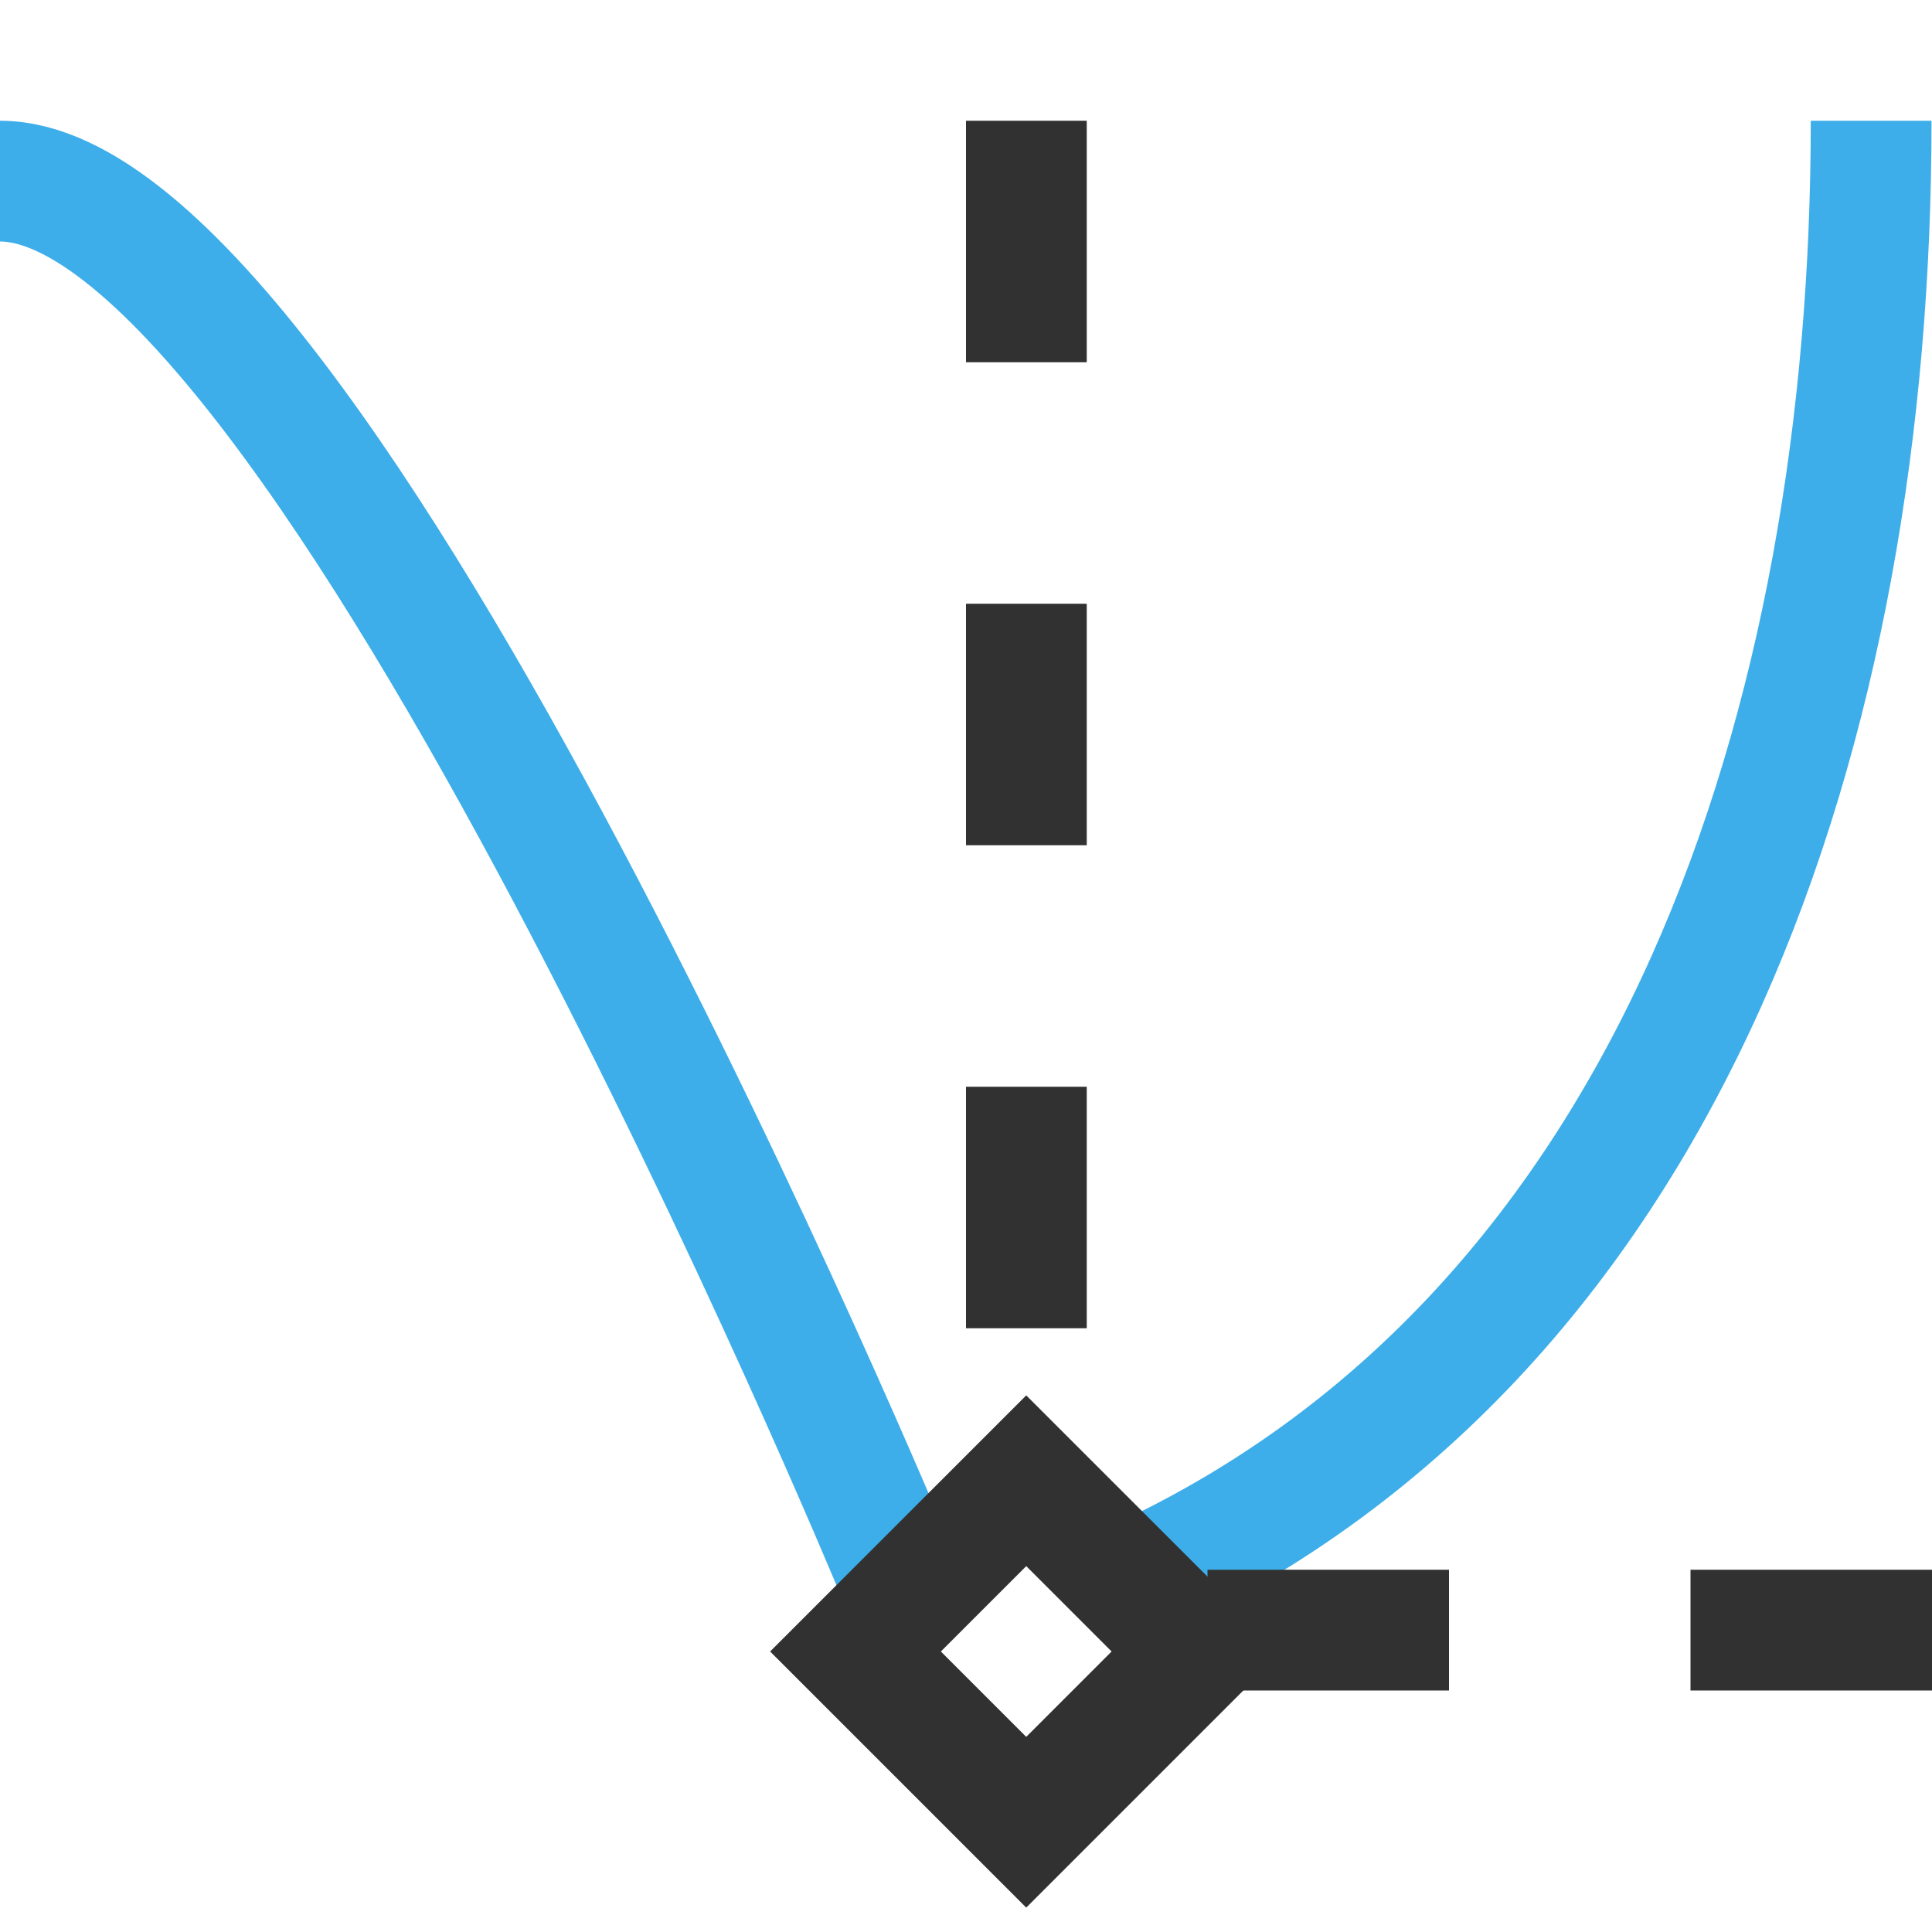 <svg xmlns="http://www.w3.org/2000/svg" viewBox="0 0 16 16">
 <path style="stroke-dasharray:none;stroke-opacity:1;fill:none;stroke-miterlimit:4;stroke:#3daee9;stroke-linecap:butt;stroke-linejoin:miter;stroke-width:1" d="m 0 1.5 c 2.649 0 7.405 11.475 7.405 11.475"/>
 <path style="stroke-dasharray:none;stroke-opacity:1;fill:none;stroke-miterlimit:4;stroke:#3daee9;stroke-linecap:butt;stroke-linejoin:miter;stroke-width:1" d="m 9.456 13.07 c 4.415 -2.061 6.04 -7.099 6.04 -12.07"/>
 <path style="stroke-dasharray:2 2;stroke-opacity:1;fill:none;stroke-miterlimit:4;stroke:#313131;stroke-linecap:butt;stroke-linejoin:miter;stroke-width:1;stroke-dashoffset:0" d="m 8.5 1 0 10"/>
 <path style="stroke-dasharray:2 2;stroke-opacity:1;fill:none;stroke-miterlimit:4;stroke:#313131;stroke-linecap:butt;stroke-linejoin:miter;stroke-width:1;stroke-dashoffset:0" d="m 16 13.5 -6 0"/>
 <rect x="-4.662" y="14.683" transform="matrix(0.707 -0.707 0.707 0.707 0 0)" style="stroke-dasharray:none;stroke-opacity:1;fill:none;opacity:1;stroke-miterlimit:4;stroke:#313131;stroke-linecap:butt;stroke-linejoin:miter;stroke-width:1;stroke-dashoffset:0" width="2" height="2"/>
</svg>
